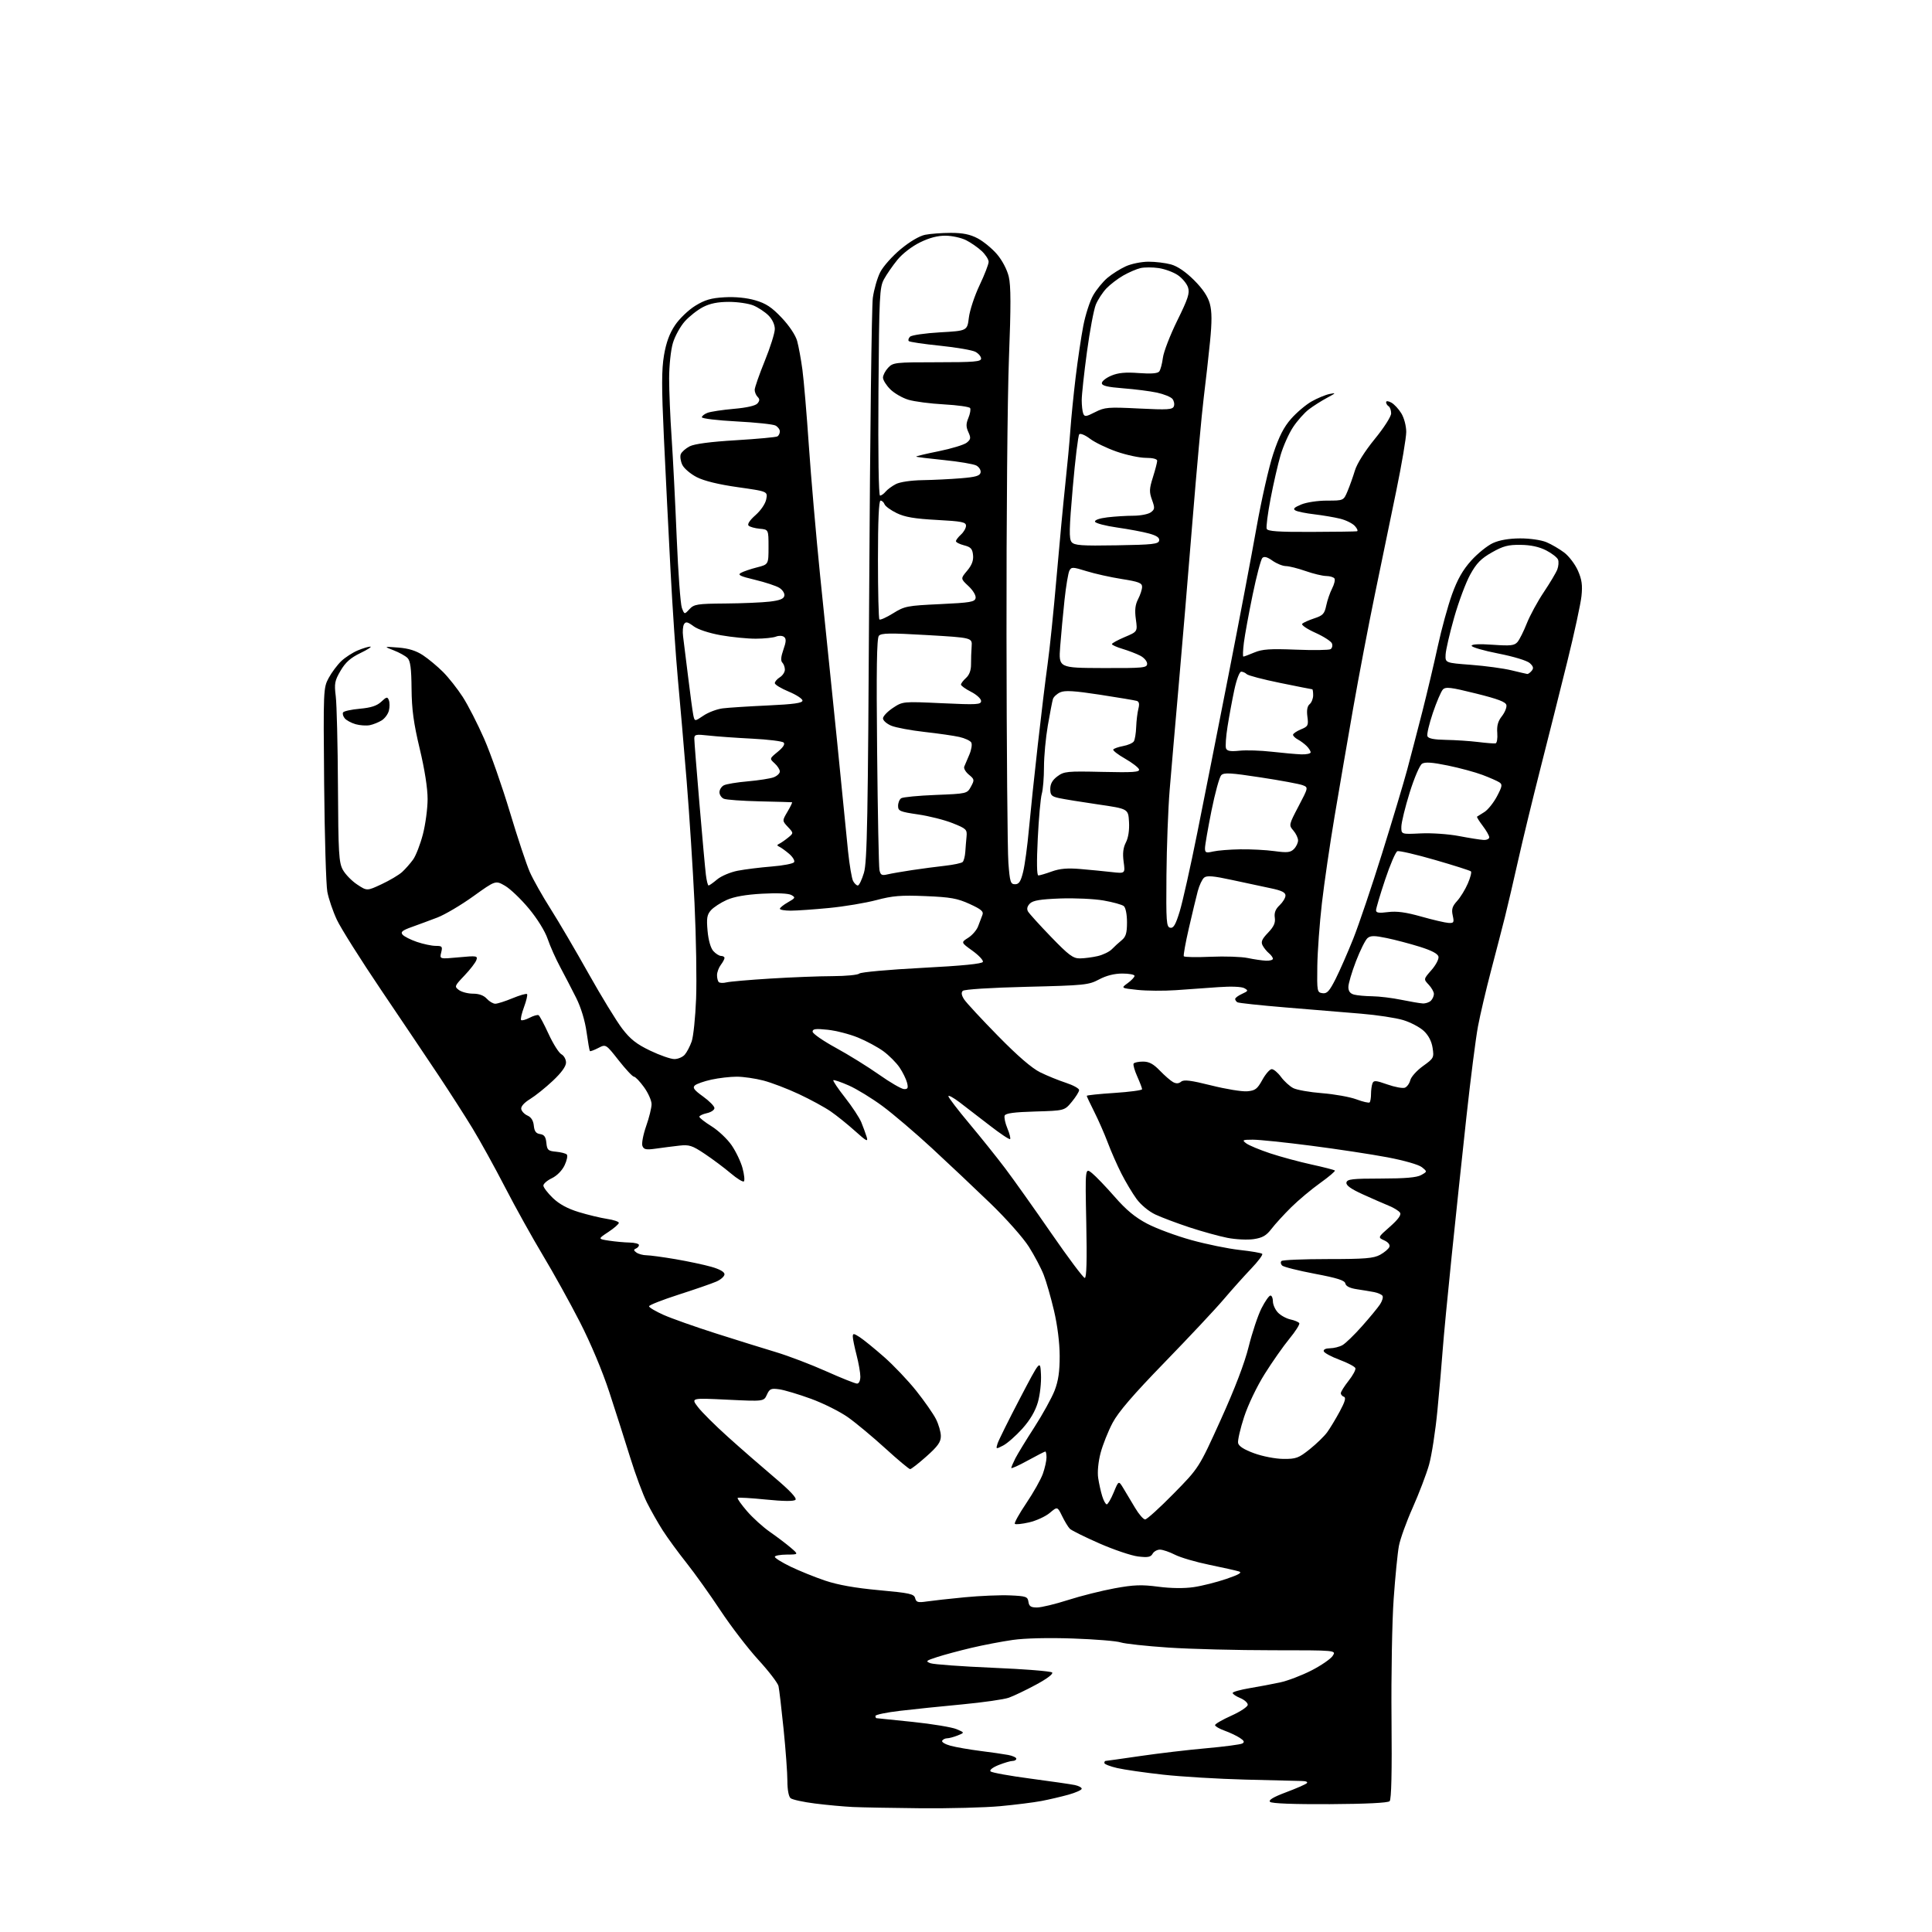 <?xml version="1.0" encoding="UTF-8" standalone="no"?>
<svg 
  version="1.1" 
  xmlns="http://www.w3.org/2000/svg" 
  xmlns:xlink="http://www.w3.org/1999/xlink" 
  xmlns:svg="http://www.w3.org/2000/svg"
  xmlns:rdf="http://www.w3.org/1999/02/22-rdf-syntax-ns#"
  xmlns:cc="http://creativecommons.org/ns#"
  xmlns:dc="http://purl.org/dc/elements/1.1/"
  viewBox="0 0 768 768"
  width="768"
  height="768"
>
<style>svg {background-color: white; }</style>"
<path stroke="none" fill="black" fill-rule="evenodd" d="M366.00,718.81C354.73,718.70 342.57,718.48 339.00,718.31C335.43,718.14 328.68,717.52 324.02,716.93C319.36,716.35 314.97,715.39 314.27,714.81C313.51,714.18 313.00,711.44 313.00,708.01C313.00,704.85 312.32,695.56 311.49,687.38C310.66,679.20 309.75,671.49 309.47,670.26C309.19,669.02 305.57,664.30 301.41,659.76C297.26,655.22 290.50,646.40 286.38,640.17C282.26,633.94 276.19,625.44 272.89,621.28C269.59,617.13 265.35,611.32 263.46,608.38C261.58,605.44 258.74,600.44 257.15,597.26C255.56,594.09 252.59,586.10 250.55,579.50C248.50,572.90 244.77,561.20 242.25,553.51C239.50,545.09 234.82,533.94 230.50,525.51C226.55,517.80 219.94,505.88 215.80,499.00C211.67,492.12 204.91,479.98 200.79,472.00C196.67,464.02 190.83,453.45 187.81,448.50C184.80,443.55 178.73,434.10 174.34,427.50C169.94,420.90 159.69,405.65 151.55,393.61C143.42,381.57 135.47,368.96 133.90,365.60C132.33,362.24 130.63,357.24 130.12,354.50C129.61,351.75 129.04,332.40 128.85,311.50C128.51,274.14 128.54,273.43 130.66,269.50C131.85,267.30 134.10,264.29 135.66,262.80C137.22,261.32 140.17,259.41 142.22,258.55C144.26,257.70 146.51,257.02 147.22,257.04C147.92,257.06 146.14,258.22 143.25,259.61C139.34,261.50 137.32,263.30 135.38,266.62C133.05,270.59 132.84,271.72 133.47,276.79C133.86,279.93 134.26,296.00 134.34,312.50C134.48,339.18 134.70,342.86 136.28,345.75C137.26,347.54 139.82,350.18 141.97,351.60C145.89,354.20 145.89,354.20 151.70,351.48C154.89,349.99 158.56,347.81 159.85,346.64C161.14,345.46 163.10,343.23 164.22,341.68C165.33,340.13 167.07,335.63 168.10,331.68C169.13,327.73 169.97,321.42 169.98,317.66C169.99,313.39 168.82,305.88 166.85,297.66C164.42,287.47 163.68,282.08 163.60,273.79C163.53,265.70 163.13,262.71 162.00,261.57C161.17,260.74 158.70,259.37 156.50,258.52C152.50,256.97 152.50,256.97 158.36,257.42C162.44,257.74 165.41,258.67 168.15,260.48C170.31,261.91 173.89,264.89 176.10,267.10C178.31,269.31 181.84,273.78 183.94,277.03C186.04,280.28 189.87,287.77 192.46,293.67C195.05,299.58 199.65,312.70 202.69,322.83C205.73,332.97 209.30,343.70 210.62,346.68C211.94,349.66 215.65,356.24 218.87,361.30C222.08,366.36 228.87,377.93 233.95,387.00C239.04,396.07 245.06,405.93 247.34,408.90C250.56,413.11 253.03,415.05 258.46,417.65C262.30,419.49 266.62,421.00 268.07,421.00C269.51,421.00 271.37,420.21 272.20,419.25C273.04,418.29 274.27,415.93 274.95,414.00C275.63,412.07 276.42,404.43 276.71,397.00C277.00,389.57 276.72,372.48 276.08,359.00C275.44,345.52 274.03,323.70 272.96,310.50C271.88,297.30 270.32,279.07 269.47,270.00C268.63,260.93 267.31,241.35 266.53,226.50C265.75,211.65 264.57,188.03 263.91,174.00C262.97,153.86 262.98,146.97 263.95,141.22C264.82,136.14 266.14,132.52 268.35,129.25C270.09,126.66 273.69,123.21 276.38,121.55C280.23,119.18 282.68,118.47 288.01,118.17C292.29,117.93 296.76,118.37 300.22,119.37C304.50,120.62 306.77,122.12 310.75,126.33C313.76,129.51 316.25,133.26 316.88,135.54C317.47,137.66 318.41,142.80 318.97,146.95C319.53,151.10 320.68,164.62 321.52,177.00C322.36,189.38 324.39,212.78 326.03,229.00C327.68,245.22 329.89,266.82 330.95,277.00C332.01,287.18 333.60,302.93 334.48,312.00C335.36,321.07 336.55,332.99 337.12,338.47C337.70,343.95 338.59,349.24 339.12,350.22C339.64,351.20 340.49,352.00 341.00,352.00C341.51,352.00 342.60,349.72 343.43,346.94C344.71,342.62 345.02,325.78 345.53,233.19C345.85,173.41 346.50,121.75 346.96,118.40C347.43,115.04 348.75,110.45 349.91,108.18C351.06,105.92 354.70,101.82 358.00,99.08C361.62,96.06 365.48,93.79 367.75,93.33C369.81,92.92 374.43,92.57 378.00,92.57C382.74,92.57 385.62,93.16 388.64,94.75C390.92,95.95 394.37,98.79 396.31,101.05C398.40,103.49 400.32,107.15 401.00,109.98C401.86,113.57 401.88,121.77 401.07,142.45C400.48,157.66 400.04,207.10 400.10,252.30C400.15,297.51 400.49,338.32 400.85,343.00C401.43,350.62 401.71,351.50 403.50,351.50C405.06,351.50 405.76,350.43 406.70,346.62C407.37,343.94 408.41,336.29 409.01,329.62C409.62,322.95 411.21,307.82 412.55,296.00C413.88,284.18 415.63,269.77 416.44,264.00C417.26,258.23 418.85,242.70 419.99,229.50C421.13,216.30 422.70,199.65 423.47,192.50C424.25,185.35 425.15,175.68 425.48,171.00C425.81,166.32 426.75,156.88 427.58,150.00C428.41,143.12 429.78,133.90 430.63,129.50C431.48,125.10 433.25,119.63 434.57,117.36C435.88,115.08 438.43,111.97 440.23,110.45C442.03,108.93 445.30,106.87 447.50,105.87C449.70,104.86 453.75,104.04 456.50,104.03C459.25,104.02 463.30,104.51 465.50,105.12C468.07,105.83 471.33,108.05 474.65,111.36C478.14,114.85 480.16,117.86 480.93,120.74C481.77,123.85 481.79,127.84 481.01,135.74C480.42,141.66 479.30,151.68 478.51,158.00C477.72,164.32 475.69,186.60 474.00,207.50C472.31,228.40 469.84,257.88 468.50,273.00C467.17,288.12 465.57,306.57 464.96,314.00C464.35,321.43 463.78,336.71 463.68,347.98C463.52,366.46 463.66,368.49 465.18,368.79C466.49,369.05 467.34,367.57 468.95,362.31C470.10,358.56 473.25,344.48 475.95,331.00C478.66,317.52 484.27,289.18 488.42,268.00C492.58,246.82 497.56,220.58 499.49,209.67C501.42,198.77 504.41,185.60 506.13,180.42C508.42,173.51 510.32,169.78 513.23,166.48C515.41,164.00 519.07,160.90 521.35,159.60C523.63,158.30 526.85,156.96 528.50,156.62C531.23,156.06 531.13,156.20 527.50,158.15C525.30,159.33 522.05,161.39 520.28,162.74C518.51,164.09 515.69,167.26 514.02,169.79C512.34,172.32 510.10,177.34 509.04,180.95C507.98,184.55 506.20,192.32 505.08,198.21C503.95,204.10 503.26,209.50 503.53,210.21C503.91,211.20 508.09,211.49 521.26,211.44C530.74,211.41 538.91,211.30 539.40,211.19C539.90,211.09 539.54,210.15 538.59,209.10C537.65,208.06 534.99,206.74 532.69,206.18C530.38,205.62 525.80,204.84 522.50,204.45C519.20,204.07 515.83,203.39 515.00,202.94C513.85,202.32 514.38,201.75 517.22,200.56C519.31,199.68 523.81,199.00 527.52,199.00C534.10,199.00 534.10,199.00 535.67,195.25C536.54,193.19 537.86,189.47 538.61,187.00C539.42,184.31 542.58,179.30 546.48,174.52C550.14,170.05 553.00,165.58 553.00,164.33C553.00,163.11 552.55,161.84 552.00,161.50C551.45,161.16 551.00,160.44 551.00,159.91C551.00,159.31 551.80,159.36 553.05,160.03C554.18,160.63 555.98,162.56 557.05,164.31C558.16,166.13 558.99,169.31 559.00,171.70C559.00,174.01 557.21,184.58 555.02,195.20C552.83,205.81 548.99,224.40 546.49,236.50C543.99,248.60 540.13,268.85 537.91,281.50C535.69,294.15 532.37,313.50 530.52,324.50C528.67,335.50 526.40,351.02 525.48,359.00C524.56,366.98 523.74,378.23 523.65,384.00C523.51,394.12 523.58,394.51 525.70,394.81C527.51,395.07 528.45,394.04 530.94,389.12C532.60,385.82 535.76,378.62 537.96,373.11C540.15,367.61 545.29,352.39 549.38,339.30C553.47,326.21 557.97,311.23 559.37,306.00C560.77,300.77 563.47,290.43 565.37,283.00C567.26,275.57 570.03,263.88 571.52,257.00C573.01,250.12 575.57,240.79 577.21,236.25C579.35,230.31 581.48,226.57 584.82,222.85C587.37,220.02 591.27,216.88 593.48,215.87C596.08,214.69 599.89,214.04 604.28,214.02C608.16,214.01 612.63,214.66 614.73,215.53C616.74,216.37 619.93,218.24 621.82,219.67C623.70,221.11 626.14,224.32 627.24,226.82C628.80,230.35 629.12,232.59 628.66,236.95C628.34,240.03 625.80,251.77 623.01,263.03C620.23,274.29 615.43,293.40 612.34,305.50C609.26,317.60 605.27,334.02 603.49,342.00C601.70,349.98 599.34,360.10 598.24,364.50C597.13,368.90 594.63,378.57 592.67,386.00C590.72,393.43 588.40,403.32 587.52,408.00C586.64,412.68 584.57,428.88 582.92,444.00C581.27,459.12 578.62,484.10 577.04,499.50C575.45,514.90 573.86,531.55 573.50,536.50C573.15,541.45 572.21,552.27 571.41,560.54C570.62,568.82 569.11,578.64 568.04,582.36C566.97,586.09 564.06,593.72 561.57,599.32C559.07,604.92 556.61,611.75 556.09,614.50C555.57,617.25 554.63,626.70 554.01,635.50C553.38,644.30 552.99,665.78 553.15,683.23C553.35,704.43 553.10,715.30 552.40,716.00C551.73,716.67 543.00,717.10 528.62,717.18C514.19,717.25 505.52,716.92 504.87,716.27C504.16,715.56 506.14,714.37 511.17,712.48C515.20,710.97 518.93,709.34 519.45,708.87C520.01,708.36 519.18,707.99 517.45,707.97C515.83,707.95 505.73,707.70 495.00,707.42C484.27,707.14 469.58,706.26 462.36,705.46C455.13,704.66 446.91,703.48 444.11,702.83C441.30,702.19 439.00,701.28 439.00,700.83C439.00,700.37 439.20,700.00 439.45,700.00C439.69,700.00 445.88,699.13 453.20,698.06C460.51,696.99 472.35,695.59 479.50,694.96C486.65,694.32 493.10,693.47 493.83,693.07C494.83,692.52 494.58,691.96 492.83,690.82C491.55,689.98 488.81,688.69 486.75,687.95C484.69,687.21 483.00,686.22 483.00,685.76C483.00,685.29 485.93,683.60 489.50,682.00C493.08,680.39 496.00,678.45 496.00,677.66C496.00,676.88 494.65,675.68 493.00,675.00C491.35,674.32 490.00,673.41 490.00,672.98C490.00,672.55 493.04,671.70 496.75,671.07C500.46,670.45 505.93,669.42 508.89,668.78C511.86,668.14 517.43,666.02 521.27,664.06C525.11,662.10 528.93,659.49 529.75,658.25C531.24,656.00 531.24,656.00 505.87,656.00C491.92,656.00 473.30,655.53 464.50,654.94C455.70,654.35 447.15,653.42 445.50,652.88C443.85,652.33 435.30,651.63 426.50,651.33C416.77,650.99 407.40,651.21 402.58,651.90C398.23,652.52 390.80,653.94 386.08,655.06C381.36,656.18 375.27,657.81 372.54,658.70C368.05,660.15 367.80,660.38 369.89,661.16C371.16,661.63 382.36,662.44 394.76,662.97C407.17,663.49 417.73,664.33 418.24,664.84C418.78,665.38 416.23,667.32 411.82,669.69C407.80,671.86 402.93,674.19 401.00,674.87C399.07,675.55 390.75,676.74 382.50,677.52C374.25,678.29 363.11,679.44 357.75,680.08C352.39,680.71 348.00,681.62 348.00,682.11C348.00,682.60 348.18,683.00 348.39,683.00C348.61,683.00 355.12,683.67 362.87,684.49C370.61,685.30 378.42,686.60 380.22,687.36C383.50,688.75 383.50,688.75 380.68,689.88C379.14,690.49 377.25,691.00 376.49,691.00C375.74,691.00 374.85,691.43 374.53,691.95C374.20,692.48 375.71,693.38 377.87,693.97C380.03,694.55 385.34,695.47 389.65,696.02C393.97,696.56 398.96,697.28 400.75,697.62C402.54,697.95 404.00,698.62 404.00,699.11C404.00,699.60 403.33,700.00 402.52,700.00C401.71,700.00 399.20,700.74 396.95,701.63C394.57,702.59 393.24,703.64 393.76,704.16C394.25,704.65 401.37,705.94 409.57,707.02C417.78,708.11 425.74,709.26 427.25,709.58C428.76,709.90 430.00,710.56 430.00,711.05C430.00,711.54 427.64,712.60 424.75,713.41C421.86,714.21 417.02,715.35 414.00,715.92C410.98,716.50 403.55,717.43 397.50,717.99C391.45,718.54 377.27,718.91 366.00,718.81zM412.22,639.00C413.91,639.00 419.45,637.67 424.53,636.04C429.61,634.41 437.95,632.32 443.06,631.38C450.70,629.98 453.78,629.87 460.42,630.74C465.48,631.40 470.75,631.46 474.50,630.91C477.80,630.43 483.63,628.96 487.47,627.65C492.61,625.89 493.92,625.11 492.47,624.66C491.38,624.32 486.12,623.14 480.76,622.04C475.40,620.95 469.23,619.14 467.05,618.02C464.87,616.91 462.18,616.00 461.09,616.00C459.99,616.00 458.68,616.74 458.17,617.65C457.43,618.98 456.28,619.19 452.37,618.72C449.69,618.39 442.77,616.05 437.00,613.52C431.23,610.99 425.95,608.37 425.28,607.71C424.61,607.04 423.23,604.77 422.21,602.67C420.34,598.84 420.34,598.84 417.29,601.41C415.61,602.82 411.93,604.51 409.12,605.16C406.31,605.81 403.74,606.08 403.42,605.75C403.09,605.43 405.14,601.73 407.97,597.54C410.80,593.34 413.77,588.08 414.56,585.83C415.35,583.59 416.00,580.68 416.00,579.37C416.00,578.07 415.79,577.00 415.53,577.00C415.28,577.00 412.13,578.62 408.53,580.59C404.94,582.57 402.00,583.89 402.00,583.54C402.00,583.19 402.74,581.46 403.63,579.70C404.53,577.94 407.95,572.35 411.22,567.28C414.49,562.20 418.09,555.68 419.22,552.78C420.71,548.92 421.25,545.21 421.24,539.00C421.22,533.78 420.35,526.83 418.98,521.00C417.75,515.77 415.91,509.36 414.88,506.75C413.86,504.13 411.21,499.12 409.00,495.62C406.75,492.06 400.01,484.45 393.71,478.37C387.52,472.39 377.05,462.52 370.45,456.42C363.85,450.33 355.02,442.81 350.82,439.70C346.62,436.60 340.60,432.91 337.44,431.51C334.28,430.12 331.50,429.17 331.26,429.40C331.03,429.64 333.12,432.75 335.92,436.31C338.72,439.87 341.63,444.29 342.39,446.14C343.14,447.99 344.10,450.61 344.52,451.96C345.16,454.05 344.46,453.70 339.90,449.60C336.95,446.95 332.58,443.43 330.19,441.79C327.80,440.14 322.13,437.06 317.59,434.93C313.05,432.80 306.69,430.37 303.46,429.53C300.23,428.69 295.46,428.00 292.87,428.00C290.27,428.00 285.76,428.52 282.83,429.16C279.90,429.80 276.93,430.84 276.22,431.47C275.22,432.38 275.91,433.31 279.47,435.87C281.96,437.66 284.00,439.74 284.00,440.48C284.00,441.23 282.65,442.14 281.00,442.50C279.35,442.86 278.00,443.51 278.00,443.93C278.00,444.35 280.19,446.06 282.87,447.73C285.54,449.39 289.13,452.78 290.84,455.27C292.55,457.76 294.50,461.85 295.17,464.36C295.85,466.88 296.09,469.24 295.72,469.61C295.35,469.98 292.98,468.53 290.46,466.39C287.93,464.25 283.31,460.79 280.18,458.70C275.16,455.34 273.98,454.96 270.00,455.41C267.52,455.69 263.37,456.22 260.77,456.59C256.82,457.15 255.93,456.97 255.37,455.52C255.00,454.57 255.68,451.02 256.86,447.64C258.05,444.26 259.02,440.33 259.01,438.90C259.00,437.47 257.65,434.43 255.99,432.15C254.34,429.87 252.55,428.00 252.01,428.00C251.47,428.00 248.74,425.08 245.94,421.52C240.84,415.03 240.84,415.03 237.83,416.59C236.17,417.45 234.67,418.00 234.49,417.82C234.32,417.65 233.72,414.22 233.16,410.21C232.54,405.74 230.96,400.52 229.06,396.71C227.35,393.30 224.50,387.80 222.73,384.50C220.95,381.20 218.69,376.14 217.71,373.25C216.65,370.14 213.60,365.22 210.21,361.14C207.07,357.37 202.81,353.30 200.75,352.11C196.99,349.94 196.99,349.94 188.14,356.29C183.27,359.79 176.85,363.58 173.89,364.72C170.93,365.85 166.34,367.55 163.71,368.49C159.92,369.84 159.15,370.48 160.02,371.53C160.63,372.26 163.20,373.56 165.74,374.43C168.28,375.29 171.63,376.00 173.20,376.00C175.77,376.00 175.97,376.25 175.38,378.63C174.72,381.26 174.72,381.26 182.36,380.55C189.50,379.88 189.96,379.95 189.36,381.66C189.01,382.67 186.87,385.44 184.61,387.81C180.65,391.97 180.57,392.18 182.44,393.56C183.51,394.35 186.03,395.00 188.04,395.00C190.42,395.00 192.32,395.70 193.50,397.00C194.50,398.10 196.02,399.00 196.89,399.00C197.75,399.00 200.83,398.02 203.72,396.82C206.61,395.62 209.21,394.88 209.50,395.16C209.79,395.45 209.25,397.77 208.31,400.31C207.37,402.85 206.84,405.18 207.15,405.48C207.45,405.79 208.97,405.38 210.53,404.57C212.08,403.76 213.69,403.31 214.11,403.57C214.52,403.82 216.32,407.20 218.10,411.07C219.89,414.95 222.17,418.56 223.17,419.09C224.18,419.63 225.00,421.11 225.00,422.39C225.00,423.90 223.16,426.44 219.75,429.64C216.86,432.36 212.79,435.62 210.70,436.90C208.35,438.34 207.01,439.85 207.20,440.86C207.37,441.76 208.50,442.94 209.71,443.47C211.15,444.10 212.01,445.48 212.20,447.47C212.42,449.71 213.07,450.58 214.69,450.81C216.34,451.05 216.96,451.91 217.19,454.31C217.47,457.16 217.88,457.53 221.00,457.82C222.93,458.00 224.86,458.49 225.30,458.92C225.75,459.36 225.35,461.29 224.43,463.23C223.43,465.32 221.38,467.40 219.37,468.36C217.52,469.24 216.00,470.56 216.00,471.28C216.00,472.00 217.69,474.22 219.75,476.21C222.30,478.66 225.61,480.46 230.07,481.82C233.68,482.92 238.74,484.14 241.32,484.53C243.89,484.91 246.00,485.62 246.00,486.10C246.00,486.58 244.12,488.22 241.82,489.74C237.64,492.50 237.64,492.50 242.07,493.18C244.51,493.55 248.19,493.89 250.25,493.93C252.31,493.97 254.00,494.41 254.00,494.92C254.00,495.42 253.44,496.06 252.75,496.34C251.81,496.72 251.87,497.11 253.00,497.91C253.82,498.49 255.62,498.98 257.00,498.99C258.38,499.00 263.55,499.70 268.50,500.54C273.45,501.39 279.86,502.75 282.75,503.57C286.07,504.51 288.00,505.60 288.00,506.54C288.00,507.36 286.54,508.67 284.75,509.45C282.96,510.23 276.21,512.57 269.75,514.64C263.29,516.72 258.00,518.80 258.00,519.27C258.00,519.73 260.59,521.27 263.75,522.68C266.91,524.09 276.25,527.40 284.50,530.03C292.75,532.66 303.55,536.03 308.50,537.51C313.45,539.00 322.42,542.42 328.43,545.11C334.45,547.80 339.96,550.00 340.68,550.00C341.46,550.00 342.00,548.85 342.00,547.21C342.00,545.68 341.32,541.83 340.50,538.66C339.68,535.49 339.00,532.20 339.00,531.34C339.00,529.96 339.34,529.99 341.75,531.54C343.26,532.52 347.62,536.06 351.43,539.41C355.24,542.76 360.99,548.81 364.21,552.86C367.44,556.91 370.96,561.95 372.04,564.07C373.12,566.19 374.00,569.25 374.00,570.88C374.00,573.22 372.81,574.90 368.30,578.92C365.17,581.71 362.24,584.00 361.79,584.00C361.35,584.00 356.91,580.29 351.93,575.75C346.95,571.21 340.28,565.66 337.10,563.40C333.92,561.15 327.31,557.84 322.41,556.05C317.51,554.26 311.83,552.56 309.79,552.27C306.49,551.81 305.93,552.05 304.85,554.42C303.63,557.10 303.63,557.10 289.15,556.40C274.66,555.69 274.66,555.69 277.44,559.33C278.96,561.33 284.35,566.69 289.41,571.23C294.46,575.78 302.78,583.03 307.89,587.35C313.98,592.49 316.85,595.55 316.21,596.19C315.57,596.83 311.50,596.80 304.45,596.09C298.52,595.49 293.47,595.20 293.23,595.44C292.98,595.68 294.65,598.04 296.93,600.69C299.21,603.34 303.34,607.08 306.11,609.00C308.87,610.92 312.57,613.72 314.32,615.22C317.50,617.94 317.50,617.94 312.75,617.97C310.14,617.99 308.00,618.39 308.00,618.86C308.00,619.34 310.81,621.09 314.25,622.76C317.69,624.42 323.88,626.93 328.00,628.32C333.08,630.03 339.97,631.26 349.39,632.12C361.66,633.24 363.35,633.61 363.79,635.30C364.22,636.94 364.90,637.13 368.40,636.61C370.65,636.28 377.45,635.52 383.50,634.94C389.55,634.36 397.65,634.02 401.50,634.19C407.89,634.47 408.53,634.70 408.82,636.75C409.07,638.53 409.79,639.00 412.22,639.00zM455.21,604.00C455.90,604.00 460.99,599.39 466.53,593.75C476.60,583.50 476.60,583.50 485.25,564.41C490.91,551.92 494.76,541.83 496.39,535.24C497.77,529.69 500.05,522.87 501.46,520.08C502.88,517.28 504.48,515.00 505.02,515.00C505.56,515.00 506.00,516.04 506.00,517.31C506.00,518.58 506.88,520.57 507.96,521.72C509.03,522.88 511.28,524.12 512.94,524.49C514.61,524.85 516.20,525.52 516.48,525.97C516.76,526.42 515.00,529.20 512.58,532.14C510.16,535.09 505.72,541.40 502.73,546.18C499.62,551.13 496.11,558.47 494.54,563.28C493.03,567.92 491.96,572.57 492.16,573.61C492.41,574.88 494.49,576.22 498.51,577.69C501.87,578.92 506.97,579.91 510.12,579.94C515.19,579.99 516.21,579.62 520.62,576.10C523.30,573.96 526.43,570.92 527.57,569.35C528.71,567.78 530.96,564.06 532.57,561.08C534.64,557.26 535.13,555.54 534.25,555.25C533.56,555.02 533.00,554.37 533.00,553.81C533.00,553.25 534.39,551.04 536.08,548.89C537.78,546.75 539.00,544.49 538.79,543.87C538.58,543.25 535.76,541.76 532.52,540.55C529.27,539.34 526.44,537.82 526.22,537.17C525.99,536.46 526.96,535.99 528.67,535.96C530.23,535.95 532.47,535.38 533.65,534.71C534.84,534.05 538.33,530.67 541.41,527.20C544.49,523.74 547.72,519.82 548.59,518.50C549.46,517.17 549.90,515.65 549.57,515.12C549.25,514.59 547.74,513.92 546.24,513.63C544.73,513.34 541.61,512.82 539.31,512.48C536.57,512.06 535.01,511.28 534.80,510.21C534.56,508.97 531.63,508.04 522.59,506.33C516.04,505.09 510.22,503.62 509.66,503.06C509.09,502.49 508.98,501.69 509.41,501.27C509.83,500.85 518.13,500.50 527.84,500.50C542.63,500.50 546.01,500.22 548.63,498.79C550.35,497.84 552.00,496.44 552.30,495.66C552.63,494.80 551.84,493.79 550.26,493.07C547.67,491.89 547.67,491.89 552.51,487.64C555.76,484.78 557.09,482.95 556.55,482.09C556.12,481.38 554.12,480.13 552.13,479.32C550.13,478.51 545.44,476.45 541.71,474.76C536.97,472.60 535.01,471.19 535.23,470.08C535.49,468.73 537.52,468.50 549.02,468.49C558.60,468.48 563.21,468.08 564.94,467.10C567.38,465.73 567.38,465.73 565.22,463.98C563.98,462.97 558.14,461.30 551.54,460.05C545.20,458.85 531.57,456.78 521.26,455.45C510.94,454.11 500.48,453.03 498.00,453.04C493.88,453.06 493.66,453.18 495.39,454.50C496.44,455.29 500.71,457.07 504.89,458.46C509.08,459.85 516.48,461.85 521.34,462.91C526.20,463.97 530.38,465.05 530.63,465.30C530.89,465.55 528.26,467.78 524.80,470.26C521.33,472.73 516.15,477.07 513.28,479.90C510.42,482.73 506.89,486.59 505.45,488.47C503.40,491.16 501.87,492.05 498.37,492.57C495.91,492.94 491.20,492.71 487.90,492.06C484.60,491.41 477.83,489.54 472.85,487.90C467.87,486.25 461.76,483.96 459.28,482.79C456.67,481.57 453.52,478.95 451.79,476.59C450.15,474.34 447.44,469.81 445.77,466.51C444.10,463.22 441.66,457.69 440.36,454.22C439.05,450.75 436.64,445.24 434.99,441.98C433.35,438.72 432.00,435.86 432.00,435.61C432.00,435.37 436.95,434.85 443.00,434.46C449.05,434.06 454.00,433.40 454.00,432.98C454.00,432.56 453.13,430.28 452.07,427.90C451.01,425.53 450.36,423.23 450.63,422.79C450.90,422.36 452.58,422.00 454.36,422.00C456.78,422.00 458.49,422.92 461.05,425.58C462.95,427.55 465.32,429.61 466.31,430.15C467.56,430.83 468.57,430.77 469.52,429.98C470.59,429.09 473.35,429.44 481.48,431.47C487.29,432.93 493.72,433.98 495.76,433.81C498.97,433.54 499.79,432.92 501.81,429.25C503.10,426.91 504.78,425.00 505.54,425.00C506.31,425.00 507.97,426.39 509.22,428.10C510.47,429.80 512.66,431.80 514.07,432.53C515.49,433.27 520.66,434.18 525.57,434.56C530.48,434.95 536.61,436.05 539.20,437.01C541.78,437.98 544.15,438.52 544.45,438.22C544.75,437.91 545.00,436.43 545.00,434.92C545.00,433.40 545.26,431.50 545.57,430.68C546.06,429.40 546.86,429.45 551.51,431.09C554.47,432.13 557.59,432.71 558.45,432.38C559.31,432.05 560.29,430.70 560.62,429.37C560.95,428.05 563.22,425.53 565.67,423.77C569.95,420.70 570.08,420.44 569.48,416.54C569.08,413.92 567.85,411.55 565.97,409.80C564.38,408.32 560.70,406.38 557.79,405.50C554.88,404.62 547.33,403.47 541.00,402.95C534.67,402.43 521.23,401.32 511.12,400.48C501.01,399.64 492.35,398.72 491.87,398.42C491.39,398.12 491.00,397.53 491.00,397.10C491.00,396.67 492.23,395.76 493.73,395.08C496.22,393.94 496.30,393.75 494.64,392.82C493.56,392.21 489.43,392.04 484.41,392.40C479.79,392.73 472.13,393.27 467.41,393.61C462.68,393.94 455.83,393.89 452.19,393.50C445.56,392.79 445.56,392.79 448.28,390.81C449.78,389.72 451.00,388.42 451.00,387.92C451.00,387.41 448.82,387.00 446.15,387.00C442.98,387.00 439.77,387.81 436.90,389.34C432.74,391.55 431.15,391.71 408.12,392.27C393.78,392.62 383.31,393.29 382.72,393.88C382.03,394.57 382.21,395.67 383.27,397.29C384.13,398.60 390.16,405.11 396.67,411.74C404.53,419.77 410.18,424.63 413.50,426.27C416.25,427.62 420.86,429.50 423.75,430.44C426.64,431.39 428.99,432.69 428.97,433.33C428.96,433.97 427.64,436.07 426.05,438.00C423.15,441.50 423.15,441.50 411.51,441.84C403.16,442.08 399.73,442.54 399.37,443.47C399.10,444.18 399.58,446.46 400.45,448.54C401.32,450.61 401.80,452.53 401.53,452.80C401.26,453.08 397.61,450.65 393.43,447.40C389.25,444.16 383.84,439.99 381.41,438.15C378.99,436.31 377.00,435.24 377.00,435.76C377.00,436.29 380.73,441.17 385.29,446.61C389.85,452.05 396.30,460.10 399.62,464.50C402.94,468.90 411.17,480.49 417.91,490.25C424.65,500.01 430.64,508.00 431.21,508.00C431.93,508.00 432.12,500.98 431.81,486.07C431.36,464.14 431.36,464.14 434.07,466.32C435.56,467.52 439.62,471.76 443.10,475.73C447.67,480.98 451.23,483.92 456.02,486.44C459.65,488.35 467.55,491.28 473.56,492.94C479.58,494.61 488.24,496.38 492.81,496.88C497.38,497.38 501.41,498.07 501.75,498.42C502.10,498.77 500.13,501.40 497.39,504.27C494.64,507.15 489.71,512.65 486.44,516.50C483.18,520.35 472.62,531.60 463.00,541.51C450.50,554.38 444.58,561.25 442.28,565.59C440.51,568.93 438.36,574.33 437.50,577.58C436.58,581.08 436.19,585.13 436.54,587.50C436.87,589.70 437.59,592.96 438.15,594.75C438.70,596.54 439.51,598.00 439.95,598.00C440.39,598.00 441.64,595.86 442.72,593.25C444.68,588.50 444.68,588.50 446.59,591.67C447.64,593.41 449.73,596.90 451.23,599.42C452.72,601.94 454.52,604.00 455.21,604.00zM398.78,574.61C395.87,576.12 395.83,576.11 396.55,573.82C396.96,572.55 400.93,564.52 405.39,556.00C413.50,540.50 413.50,540.50 413.80,546.32C413.97,549.54 413.42,554.50 412.56,557.45C411.52,561.00 409.47,564.48 406.38,567.93C403.83,570.76 400.41,573.77 398.78,574.61zM359.36,432.93C360.87,432.99 361.10,432.52 360.56,430.37C360.19,428.93 358.85,426.20 357.57,424.31C356.29,422.43 353.41,419.54 351.17,417.89C348.93,416.25 344.37,413.79 341.03,412.43C337.69,411.07 332.26,409.68 328.98,409.34C324.23,408.84 323.00,409.00 323.02,410.11C323.04,410.87 327.17,413.75 332.21,416.50C337.26,419.25 345.01,424.06 349.44,427.18C353.87,430.31 358.34,432.89 359.36,432.93zM565.55,398.88C566.68,398.95 568.14,398.46 568.80,397.80C569.46,397.14 570.00,395.93 570.00,395.11C570.00,394.30 569.07,392.64 567.93,391.43C565.86,389.23 565.86,389.23 569.01,385.64C570.74,383.67 572.01,381.27 571.82,380.32C571.60,379.14 569.20,377.87 564.40,376.36C560.50,375.14 554.58,373.58 551.23,372.89C546.32,371.87 544.85,371.88 543.61,372.91C542.77,373.61 540.71,377.73 539.04,382.06C537.37,386.39 536.00,391.02 536.00,392.35C536.00,394.01 536.70,394.96 538.25,395.37C539.49,395.70 542.75,396.00 545.50,396.03C548.25,396.07 553.42,396.69 557.00,397.43C560.58,398.16 564.42,398.82 565.55,398.88zM288.80,390.51C290.10,390.19 297.99,389.50 306.33,388.99C314.68,388.47 325.80,388.04 331.05,388.03C336.30,388.01 341.05,387.55 341.60,387.00C342.15,386.45 353.34,385.43 366.47,384.75C382.59,383.91 390.46,383.13 390.72,382.35C390.93,381.72 389.04,379.72 386.53,377.91C381.96,374.63 381.96,374.63 384.90,372.77C386.51,371.74 388.28,369.69 388.82,368.20C389.35,366.72 390.12,364.71 390.51,363.74C391.08,362.33 390.11,361.48 385.44,359.34C380.55,357.11 377.86,356.63 367.92,356.22C358.15,355.81 354.86,356.08 348.34,357.81C344.03,358.95 335.58,360.36 329.58,360.94C323.57,361.52 316.71,362.00 314.33,362.00C311.95,362.00 310.00,361.66 310.01,361.25C310.01,360.84 311.46,359.67 313.23,358.67C316.20,356.98 316.31,356.75 314.57,355.78C313.41,355.13 308.95,354.93 302.97,355.26C296.45,355.62 291.80,356.44 288.87,357.75C286.47,358.83 283.65,360.67 282.61,361.84C281.04,363.61 280.81,365.00 281.27,370.06C281.61,373.79 282.50,376.89 283.57,378.07C284.53,379.13 285.92,380.00 286.65,380.00C287.39,380.00 288.00,380.36 288.00,380.81C288.00,381.25 287.34,382.49 286.53,383.56C285.72,384.63 285.05,386.44 285.03,387.58C285.01,388.73 285.32,389.99 285.72,390.39C286.12,390.78 287.50,390.84 288.80,390.51zM503.25,381.89C504.76,381.95 506.00,381.61 506.00,381.12C506.00,380.64 505.30,379.66 504.45,378.95C503.59,378.25 502.45,376.85 501.92,375.85C501.16,374.42 501.61,373.34 504.05,370.79C506.37,368.36 507.06,366.84 506.75,364.78C506.47,362.83 507.03,361.38 508.67,359.84C509.95,358.63 511.00,356.90 511.00,355.98C511.00,354.76 509.47,354.00 505.25,353.12C502.09,352.46 495.13,350.97 489.78,349.81C482.28,348.18 479.75,347.97 478.66,348.87C477.88,349.51 476.74,351.94 476.12,354.27C475.51,356.60 473.91,363.22 472.59,368.99C471.26,374.75 470.36,379.77 470.58,380.13C470.80,380.49 475.60,380.58 481.24,380.33C486.88,380.08 493.52,380.31 496.00,380.83C498.48,381.35 501.74,381.83 503.25,381.89zM429.29,380.98C431.06,380.96 434.23,380.55 436.35,380.06C438.46,379.57 441.00,378.34 441.98,377.33C442.95,376.32 444.71,374.72 445.88,373.76C447.56,372.38 448.00,370.91 448.00,366.63C448.00,363.50 447.47,360.80 446.73,360.19C446.03,359.61 442.41,358.61 438.68,357.96C434.95,357.31 427.20,356.95 421.46,357.16C413.55,357.46 410.63,357.94 409.40,359.17C408.34,360.24 408.08,361.31 408.64,362.31C409.11,363.14 413.23,367.69 417.79,372.41C424.85,379.72 426.56,381.00 429.29,380.98zM575.83,366.88C577.93,366.99 578.09,366.69 577.48,363.91C576.94,361.45 577.30,360.27 579.22,358.16C580.55,356.70 582.46,353.58 583.47,351.24C584.49,348.90 585.05,346.71 584.72,346.39C584.40,346.06 577.97,344.02 570.44,341.84C562.91,339.66 556.18,338.10 555.48,338.37C554.78,338.64 552.59,343.73 550.61,349.68C548.62,355.63 547.00,361.11 547.00,361.85C547.00,362.87 548.14,363.04 551.75,362.57C555.22,362.13 558.80,362.61 565.00,364.36C569.67,365.68 574.55,366.81 575.83,366.88zM281.67,352.00C281.97,352.00 283.51,350.91 285.10,349.57C286.68,348.24 290.35,346.69 293.24,346.13C296.13,345.57 302.22,344.81 306.76,344.45C311.30,344.09 315.31,343.31 315.67,342.73C316.03,342.15 315.15,340.67 313.73,339.44C312.30,338.22 310.54,336.94 309.82,336.61C308.80,336.14 308.78,335.87 309.74,335.42C310.42,335.10 311.99,334.02 313.24,333.01C315.50,331.17 315.50,331.17 313.20,328.72C310.91,326.27 310.91,326.27 313.05,322.64C314.23,320.64 315.04,318.96 314.85,318.91C314.66,318.87 308.88,318.70 302.00,318.55C295.12,318.39 288.71,317.93 287.75,317.52C286.79,317.12 286.00,315.95 286.00,314.93C286.00,313.91 286.79,312.66 287.75,312.17C288.71,311.67 293.01,310.96 297.31,310.59C301.60,310.21 306.22,309.49 307.56,308.98C308.90,308.47 310.00,307.43 310.00,306.68C310.00,305.93 309.07,304.47 307.93,303.44C305.86,301.56 305.86,301.56 309.18,298.84C311.35,297.06 312.15,295.79 311.50,295.17C310.95,294.64 305.32,293.95 299.00,293.63C292.68,293.31 284.91,292.76 281.75,292.40C276.57,291.82 276.00,291.94 276.00,293.63C276.00,294.66 276.92,306.30 278.04,319.50C279.16,332.70 280.31,345.41 280.60,347.75C280.89,350.09 281.37,352.00 281.67,352.00zM352.80,347.58C354.28,347.23 358.65,346.47 362.50,345.89C366.35,345.31 372.28,344.53 375.68,344.15C379.08,343.77 382.23,343.10 382.68,342.65C383.13,342.20 383.60,340.40 383.72,338.66C383.83,336.92 384.06,334.16 384.22,332.52C384.48,329.75 384.10,329.38 378.70,327.23C375.52,325.95 369.33,324.39 364.95,323.75C357.73,322.70 357.00,322.39 357.00,320.36C357.00,319.12 357.56,317.75 358.25,317.31C358.94,316.86 365.11,316.27 371.97,316.00C384.39,315.50 384.44,315.49 385.97,312.69C387.42,310.03 387.37,309.78 385.14,307.94C383.85,306.88 383.02,305.44 383.30,304.75C383.59,304.06 384.50,301.90 385.34,299.95C386.18,297.99 386.51,295.82 386.08,295.13C385.65,294.43 383.54,293.45 381.40,292.96C379.25,292.47 373.02,291.57 367.54,290.96C362.07,290.35 356.10,289.23 354.29,288.48C352.48,287.72 351.00,286.41 351.00,285.57C351.00,284.72 352.77,282.86 354.93,281.42C358.87,278.82 358.87,278.82 374.43,279.54C388.39,280.19 390.00,280.10 390.00,278.65C390.00,277.77 388.20,276.12 386.00,275.00C383.80,273.88 382.00,272.59 382.00,272.13C382.00,271.68 382.91,270.49 384.01,269.49C385.33,268.30 386.02,266.43 386.00,264.08C385.99,262.11 386.09,258.93 386.24,257.00C386.50,253.50 386.50,253.50 368.50,252.45C353.73,251.59 350.30,251.64 349.36,252.74C348.53,253.71 348.34,266.23 348.67,298.79C348.91,323.38 349.33,344.56 349.60,345.86C350.02,347.85 350.52,348.12 352.80,347.58zM412.77,348.00C413.31,348.00 415.72,347.29 418.12,346.42C421.32,345.27 424.39,345.01 429.50,345.45C433.35,345.78 438.93,346.32 441.90,346.66C447.31,347.27 447.31,347.27 446.66,342.57C446.21,339.23 446.47,337.00 447.56,334.88C448.53,333.01 448.99,329.97 448.80,326.71C448.50,321.52 448.50,321.52 436.50,319.77C429.90,318.81 422.93,317.68 421.00,317.26C417.98,316.60 417.50,316.10 417.50,313.61C417.50,311.60 418.36,310.07 420.33,308.61C422.97,306.64 424.18,306.52 438.19,306.84C450.42,307.12 453.14,306.93 452.78,305.84C452.54,305.10 450.03,303.18 447.22,301.57C444.40,299.97 442.30,298.33 442.54,297.94C442.78,297.55 444.54,296.93 446.45,296.57C448.37,296.22 450.28,295.38 450.71,294.71C451.14,294.05 451.56,291.48 451.65,289.00C451.74,286.52 452.14,283.27 452.52,281.76C453.02,279.84 452.82,278.90 451.86,278.61C451.11,278.38 444.50,277.28 437.18,276.15C427.00,274.59 423.28,274.37 421.45,275.21C420.12,275.81 418.82,277.02 418.55,277.90C418.28,278.78 417.37,283.50 416.53,288.38C415.69,293.27 415.00,300.69 415.00,304.89C415.00,309.08 414.61,313.88 414.13,315.54C413.65,317.21 412.93,325.19 412.53,333.28C412.06,342.71 412.14,348.00 412.77,348.00zM482.25,338.48C484.04,338.07 488.88,337.68 493.00,337.62C497.12,337.55 503.24,337.87 506.60,338.33C511.68,339.02 512.97,338.89 514.35,337.51C515.26,336.60 516.00,335.06 516.00,334.08C516.00,333.11 515.16,331.34 514.13,330.15C512.29,328.03 512.32,327.89 516.19,320.50C520.12,313.01 520.12,313.01 517.81,312.12C516.54,311.63 509.03,310.23 501.12,309.03C489.14,307.19 486.53,307.05 485.45,308.16C484.73,308.90 482.99,315.27 481.57,322.32C480.16,329.37 479.00,336.05 479.00,337.18C479.00,338.98 479.40,339.14 482.25,338.48zM589.75,333.89C590.99,333.95 592.00,333.48 592.00,332.84C592.00,332.21 590.83,330.15 589.40,328.28C587.97,326.40 586.96,324.76 587.15,324.63C587.34,324.50 588.65,323.68 590.06,322.80C591.46,321.93 593.71,319.12 595.06,316.58C597.17,312.57 597.30,311.81 596.00,310.98C595.17,310.44 592.17,309.12 589.31,308.04C586.46,306.96 580.26,305.28 575.54,304.31C569.31,303.03 566.49,302.83 565.28,303.60C564.35,304.18 562.16,309.30 560.36,315.08C558.58,320.81 557.09,326.89 557.06,328.58C557.00,331.67 557.00,331.67 564.75,331.29C569.06,331.08 575.83,331.55 580.00,332.35C584.12,333.14 588.51,333.83 589.75,333.89zM517.25,299.87C519.31,299.94 521.00,299.58 521.00,299.07C521.00,298.56 520.29,297.43 519.42,296.56C518.55,295.70 516.98,294.52 515.92,293.96C514.86,293.39 514.00,292.55 514.00,292.09C514.00,291.62 515.40,290.66 517.11,289.95C519.98,288.77 520.18,288.37 519.71,284.87C519.37,282.32 519.66,280.70 520.60,279.92C521.37,279.28 522.00,277.69 522.00,276.38C522.00,275.07 521.84,274.00 521.64,274.00C521.44,274.00 515.72,272.87 508.92,271.48C502.13,270.10 496.13,268.53 495.58,267.98C495.04,267.44 494.06,267.00 493.40,267.00C492.72,267.00 491.54,270.13 490.66,274.25C489.81,278.24 488.60,284.78 487.97,288.78C487.33,292.78 487.06,296.70 487.36,297.49C487.77,298.55 489.12,298.79 492.70,298.42C495.34,298.14 501.10,298.32 505.50,298.82C509.90,299.32 515.19,299.79 517.25,299.87zM594.50,295.50C595.05,295.40 595.36,293.54 595.19,291.38C594.96,288.52 595.46,286.68 597.01,284.72C598.18,283.22 599.00,281.24 598.82,280.30C598.58,279.03 595.51,277.86 586.67,275.67C576.63,273.17 574.65,272.94 573.55,274.11C572.84,274.88 571.05,279.06 569.58,283.40C568.11,287.75 567.13,291.91 567.42,292.65C567.78,293.58 570.03,294.03 574.72,294.11C578.45,294.17 584.20,294.55 587.50,294.95C590.80,295.36 593.95,295.61 594.50,295.50zM147.00,288.27C145.62,288.54 143.09,288.37 141.38,287.89C139.66,287.40 137.71,286.35 137.04,285.55C136.37,284.74 136.08,283.68 136.39,283.19C136.69,282.69 139.70,282.03 143.07,281.73C147.50,281.33 149.84,280.56 151.57,278.94C153.67,276.96 154.02,276.89 154.58,278.35C154.93,279.26 154.94,281.12 154.59,282.49C154.25,283.86 152.96,285.60 151.73,286.37C150.51,287.13 148.38,287.99 147.00,288.27zM279.63,284.48C281.55,283.17 285.01,281.87 287.31,281.58C289.62,281.29 297.69,280.78 305.25,280.43C315.55,279.95 319.00,279.47 319.00,278.49C319.00,277.78 316.52,276.17 313.50,274.91C310.48,273.66 308.00,272.15 308.00,271.56C308.00,270.97 308.90,269.92 310.00,269.23C311.10,268.55 312.00,267.18 312.00,266.19C312.00,265.21 311.54,263.94 310.98,263.38C310.29,262.69 310.43,261.04 311.41,258.25C312.52,255.11 312.59,253.91 311.68,253.19C311.03,252.67 309.61,252.61 308.50,253.05C307.40,253.50 303.80,253.88 300.50,253.89C297.20,253.91 290.93,253.29 286.56,252.52C281.84,251.67 277.44,250.23 275.70,248.93C273.32,247.17 272.60,247.02 271.91,248.13C271.45,248.88 271.28,251.07 271.54,253.00C271.81,254.93 272.70,262.12 273.53,269.00C274.36,275.88 275.29,282.70 275.58,284.18C276.13,286.85 276.13,286.85 279.63,284.48zM607.13,267.92C607.47,267.96 608.26,267.39 608.87,266.65C609.73,265.63 609.54,264.89 608.09,263.58C607.00,262.60 601.67,260.98 595.60,259.79C589.77,258.65 585.00,257.26 585.00,256.71C585.00,256.07 588.04,255.92 593.40,256.30C600.53,256.80 602.01,256.63 603.24,255.19C604.03,254.26 605.70,250.93 606.94,247.78C608.19,244.64 611.22,239.06 613.68,235.39C616.14,231.72 618.56,227.66 619.05,226.37C619.54,225.08 619.68,223.32 619.35,222.47C619.02,221.61 616.90,219.96 614.63,218.79C611.86,217.37 608.52,216.64 604.50,216.59C599.55,216.52 597.55,217.04 593.05,219.59C588.74,222.03 586.93,223.88 584.44,228.39C582.70,231.54 579.82,239.24 578.04,245.52C576.26,251.79 574.73,258.41 574.65,260.21C574.50,263.50 574.50,263.50 584.79,264.28C590.46,264.71 597.66,265.69 600.79,266.45C603.93,267.21 606.78,267.87 607.13,267.92zM438.40,265.56C454.64,265.61 456.00,265.48 456.00,263.83C456.00,262.85 454.76,261.41 453.25,260.64C451.74,259.86 448.59,258.65 446.25,257.95C443.91,257.25 442.00,256.39 442.00,256.04C442.00,255.69 444.29,254.43 447.10,253.24C452.20,251.09 452.20,251.09 451.52,246.15C451.02,242.53 451.26,240.39 452.42,238.15C453.29,236.47 454.00,234.28 454.00,233.27C454.00,231.75 452.62,231.22 445.93,230.17C441.50,229.47 435.19,228.07 431.92,227.05C426.42,225.34 425.90,225.32 425.10,226.85C424.63,227.76 423.75,233.00 423.16,238.50C422.57,244.00 421.80,252.32 421.44,257.00C420.81,265.50 420.81,265.50 438.40,265.56zM494.26,261.00C494.53,261.00 496.50,260.27 498.63,259.37C501.77,258.05 504.89,257.84 515.14,258.25C522.09,258.53 528.29,258.44 528.92,258.05C529.55,257.66 529.80,256.64 529.47,255.78C529.14,254.92 526.15,253.00 522.83,251.51C519.52,250.02 517.18,248.42 517.65,247.95C518.12,247.49 520.28,246.52 522.46,245.80C525.88,244.68 526.52,243.98 527.20,240.72C527.63,238.64 528.68,235.59 529.53,233.94C530.38,232.29 530.81,230.50 530.48,229.97C530.15,229.44 528.67,228.99 527.19,228.97C525.71,228.95 522.02,228.06 519.00,227.00C515.98,225.94 512.44,225.05 511.15,225.03C509.86,225.01 507.47,224.04 505.83,222.88C503.75,221.40 502.53,221.07 501.80,221.80C501.22,222.38 499.49,228.95 497.95,236.41C496.41,243.86 494.84,252.44 494.46,255.48C494.08,258.52 493.99,261.00 494.26,261.00zM355.00,243.81C359.60,240.95 360.59,240.76 373.67,240.15C385.80,239.58 387.52,239.28 387.82,237.72C388.01,236.71 386.80,234.68 384.98,232.98C381.81,230.02 381.81,230.02 384.46,226.87C386.32,224.66 387.02,222.81 386.80,220.67C386.55,218.16 385.92,217.46 383.25,216.78C381.46,216.32 380.00,215.58 380.00,215.13C380.00,214.68 380.90,213.50 382.00,212.50C383.10,211.50 384.00,209.93 384.00,209.00C384.00,207.54 382.38,207.22 372.38,206.68C363.60,206.21 359.71,205.55 356.47,203.98C354.11,202.84 351.93,201.25 351.62,200.45C351.31,199.65 350.60,199.00 350.03,199.00C349.35,199.00 349.00,206.97 349.00,222.33C349.00,235.17 349.26,245.93 349.58,246.24C349.89,246.56 352.34,245.46 355.00,243.81zM274.07,242.15C275.90,240.19 277.15,239.99 288.29,239.90C295.01,239.85 302.97,239.51 305.99,239.15C310.01,238.67 311.57,238.05 311.80,236.81C311.98,235.88 311.08,234.48 309.81,233.68C308.54,232.89 304.18,231.45 300.12,230.48C294.15,229.06 293.09,228.53 294.55,227.71C295.54,227.16 298.41,226.18 300.93,225.54C305.50,224.37 305.50,224.37 305.50,217.43C305.50,210.50 305.50,210.50 302.00,210.18C300.07,210.00 298.08,209.45 297.57,208.94C296.99,208.38 298.06,206.77 300.33,204.77C302.49,202.85 304.26,200.23 304.60,198.43C305.18,195.35 305.18,195.35 293.34,193.67C285.69,192.59 279.91,191.18 277.00,189.69C274.52,188.43 271.93,186.22 271.24,184.80C270.55,183.37 270.27,181.46 270.61,180.56C270.96,179.66 272.55,178.25 274.14,177.43C276.04,176.45 282.37,175.61 292.56,175.00C301.10,174.48 308.52,173.80 309.05,173.47C309.57,173.15 310.00,172.25 310.00,171.48C310.00,170.70 309.21,169.66 308.25,169.15C307.29,168.65 300.31,167.91 292.75,167.52C285.19,167.12 279.00,166.38 279.00,165.87C279.00,165.37 280.01,164.57 281.25,164.10C282.49,163.63 287.19,162.92 291.71,162.52C296.89,162.07 300.36,161.27 301.12,160.36C302.03,159.26 302.03,158.63 301.16,157.76C300.52,157.12 300.00,155.86 300.00,154.97C300.00,154.07 301.80,148.91 304.00,143.50C306.20,138.09 308.00,132.37 308.00,130.79C308.00,129.05 307.01,126.92 305.49,125.40C304.11,124.02 301.42,122.24 299.52,121.44C297.62,120.65 293.23,120.00 289.77,120.00C285.37,120.00 282.27,120.62 279.49,122.05C277.29,123.18 274.03,125.74 272.23,127.74C270.44,129.74 268.30,133.62 267.48,136.37C266.65,139.17 266.00,145.35 265.99,150.43C265.99,155.42 266.43,166.03 266.98,174.00C267.52,181.97 268.43,199.86 269.00,213.74C269.58,227.62 270.50,240.18 271.05,241.64C272.07,244.31 272.07,244.31 274.07,242.15zM443.88,216.77C458.19,216.54 460.52,216.28 460.78,214.89C461.00,213.75 459.85,212.94 456.80,212.09C454.43,211.43 448.71,210.36 444.08,209.70C439.45,209.04 435.49,208.00 435.29,207.39C435.07,206.73 437.03,206.03 440.21,205.65C443.12,205.30 447.78,205.01 450.56,205.01C453.34,205.00 456.44,204.40 457.44,203.67C459.07,202.48 459.12,201.97 457.94,198.70C456.80,195.56 456.85,194.31 458.31,189.69C459.24,186.74 460.00,183.80 460.00,183.16C460.00,182.45 458.25,182.00 455.48,182.00C453.00,182.00 447.76,180.88 443.84,179.51C439.92,178.14 435.17,175.84 433.28,174.40C431.38,172.95 429.47,172.16 429.02,172.63C428.58,173.11 427.42,182.59 426.45,193.71C425.00,210.33 424.92,214.19 425.98,215.48C427.09,216.81 429.81,217.01 443.88,216.77zM349.83,197.00C350.34,197.00 351.34,196.30 352.05,195.43C352.77,194.57 354.60,193.22 356.13,192.43C357.75,191.59 362.13,190.95 366.70,190.87C370.99,190.80 377.87,190.46 381.99,190.12C387.91,189.63 389.55,189.15 389.80,187.82C389.98,186.89 389.21,185.65 388.10,185.05C386.99,184.46 381.23,183.49 375.29,182.89C369.36,182.30 364.36,181.68 364.20,181.52C364.03,181.36 368.06,180.39 373.14,179.37C378.23,178.34 383.24,176.81 384.28,175.98C385.91,174.66 386.00,174.09 384.94,171.77C383.98,169.66 383.98,168.46 384.96,166.11C385.64,164.46 385.94,162.71 385.63,162.21C385.32,161.71 380.65,161.05 375.25,160.75C369.86,160.46 363.49,159.63 361.11,158.91C358.72,158.20 355.47,156.32 353.88,154.73C352.30,153.14 351.00,151.07 351.00,150.11C351.00,149.16 351.92,147.39 353.04,146.19C354.99,144.10 355.86,144.00 372.54,144.00C387.21,144.00 390.00,143.77 390.00,142.54C390.00,141.73 388.99,140.53 387.75,139.86C386.51,139.19 380.19,138.10 373.69,137.43C367.20,136.77 361.60,135.94 361.26,135.59C360.92,135.25 361.14,134.46 361.75,133.85C362.37,133.23 367.74,132.45 373.69,132.11C384.50,131.50 384.50,131.50 385.14,126.24C385.49,123.35 387.41,117.57 389.39,113.39C391.38,109.21 393.00,105.02 393.00,104.08C393.00,103.14 391.76,101.22 390.25,99.80C388.74,98.39 385.96,96.45 384.07,95.50C382.19,94.54 378.54,93.73 375.97,93.69C372.80,93.65 369.50,94.50 365.75,96.34C362.54,97.90 358.74,100.83 356.75,103.27C354.85,105.60 352.44,109.08 351.40,111.00C349.64,114.25 349.48,117.47 349.20,155.75C349.02,180.65 349.27,197.00 349.83,197.00zM435.33,163.83C439.16,161.88 440.47,161.77 452.76,162.39C464.20,162.96 466.12,162.84 466.63,161.51C466.96,160.67 466.69,159.34 466.05,158.56C465.40,157.78 462.63,156.66 459.90,156.07C457.17,155.49 451.12,154.71 446.47,154.36C440.18,153.87 438.00,153.34 438.00,152.30C438.00,151.53 439.69,150.19 441.75,149.33C444.50,148.17 447.41,147.90 452.70,148.30C457.58,148.66 460.19,148.46 460.81,147.67C461.32,147.03 461.97,144.57 462.27,142.22C462.57,139.86 465.14,133.21 467.98,127.44C472.31,118.65 473.00,116.50 472.25,114.22C471.75,112.72 469.93,110.54 468.20,109.37C466.47,108.19 463.06,106.94 460.63,106.57C458.20,106.21 454.93,106.21 453.36,106.57C451.78,106.94 448.70,108.27 446.50,109.53C444.30,110.79 441.29,113.10 439.80,114.66C438.32,116.22 436.44,119.10 435.62,121.05C434.81,123.00 433.21,131.50 432.07,139.95C430.93,148.40 430.00,157.00 430.00,159.07C430.00,161.14 430.27,163.54 430.60,164.39C431.12,165.75 431.71,165.68 435.33,163.83z" />

</svg>